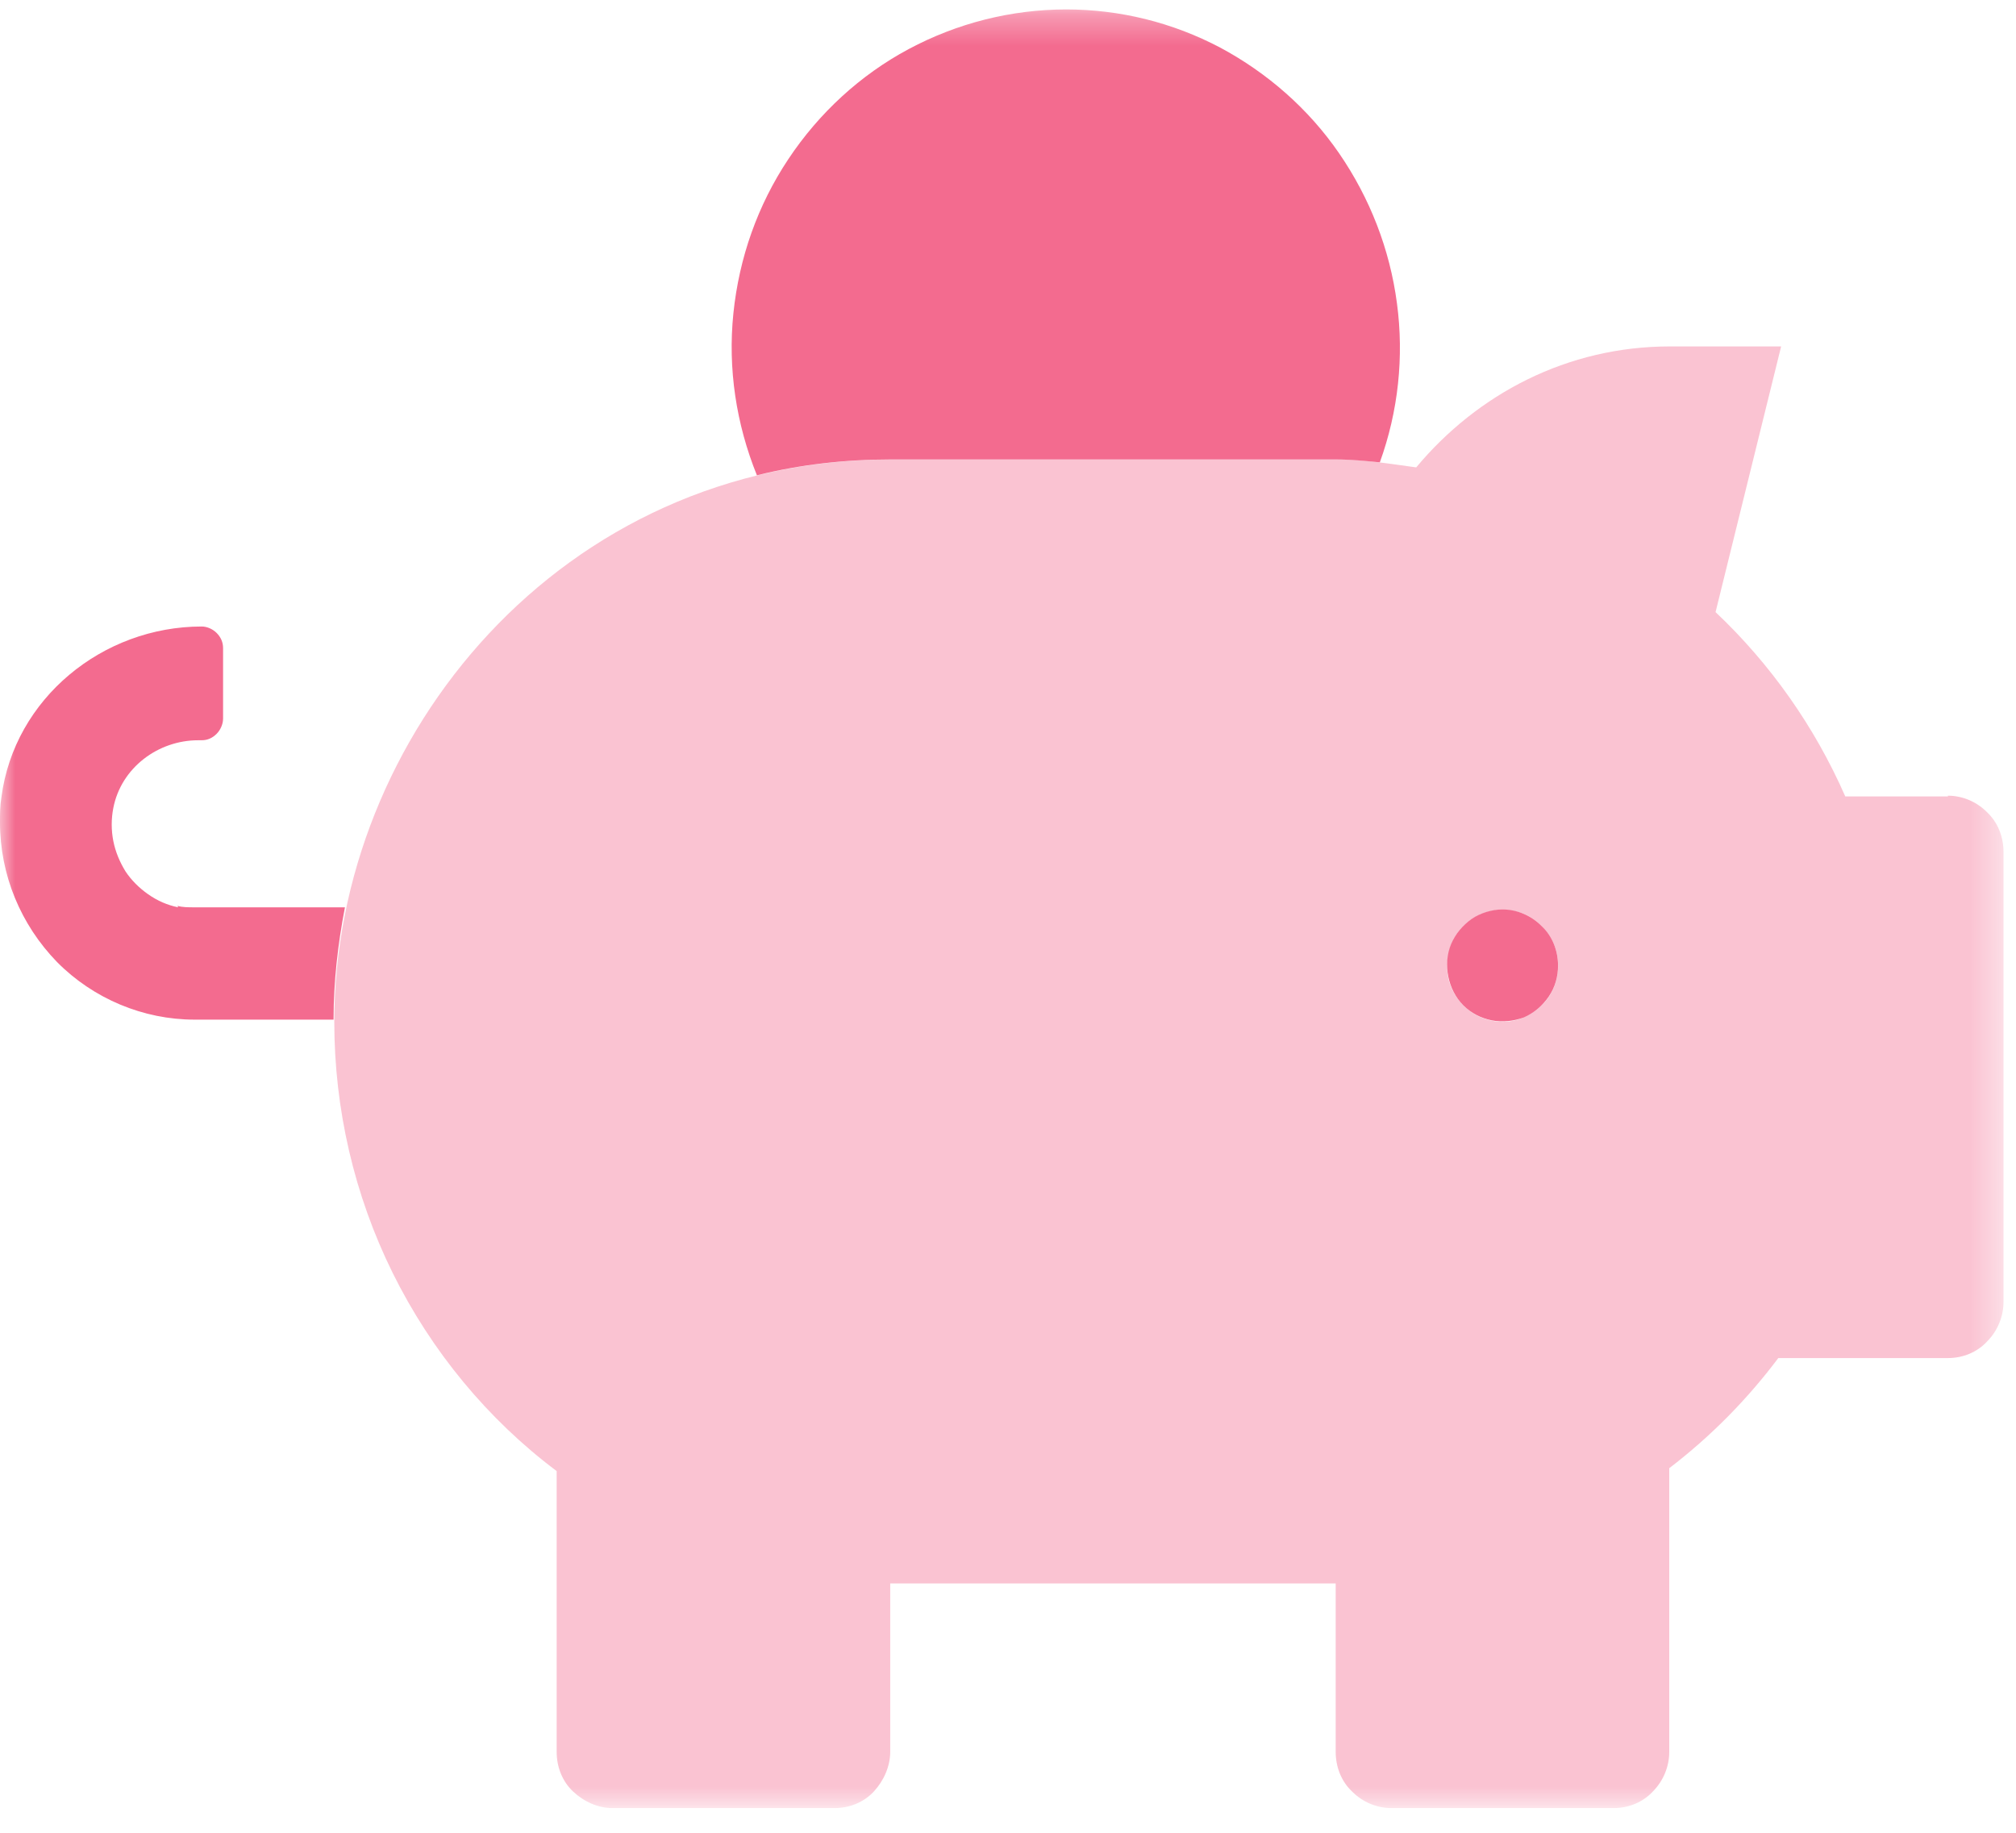 <svg width="66" height="60" viewBox="0 0 66 60" fill="none" xmlns="http://www.w3.org/2000/svg">
<mask id="mask0_220_1934" style="mask-type:luminance" maskUnits="userSpaceOnUse" x="0" y="0" width="66" height="60">
<path d="M65.59 0.309H0V59.214H65.59V0.309Z" fill="white"/>
</mask>
<g mask="url(#mask0_220_1934)">
<path opacity="0.4" d="M63.771 26.073H60.411C59.408 23.787 57.961 21.736 56.164 20.039L58.311 11.341H54.671C51.311 11.341 48.371 12.896 46.364 15.301C45.501 15.183 44.638 15.041 43.751 15.041H29.168C18.364 15.041 10.944 24.116 10.944 33.451C10.944 36.303 11.598 39.132 12.858 41.677C14.118 44.223 15.961 46.462 18.224 48.159V57.352C18.224 57.847 18.411 58.319 18.761 58.649C19.111 58.979 19.578 59.191 20.044 59.191H27.324C27.814 59.191 28.281 59.002 28.608 58.649C28.934 58.295 29.144 57.824 29.144 57.352V51.837H43.728V57.352C43.728 57.847 43.914 58.319 44.264 58.649C44.614 59.002 45.081 59.191 45.548 59.191H52.828C53.318 59.191 53.784 59.002 54.111 58.649C54.461 58.295 54.648 57.824 54.648 57.352V48.065C56.001 47.028 57.191 45.826 58.218 44.459H63.771C64.261 44.459 64.728 44.27 65.054 43.916C65.404 43.563 65.591 43.092 65.591 42.62V27.888C65.591 27.393 65.404 26.922 65.054 26.591C64.704 26.238 64.238 26.049 63.771 26.049V26.073ZM49.188 33.451C48.838 33.451 48.464 33.333 48.184 33.144C47.881 32.932 47.648 32.649 47.508 32.319C47.368 31.989 47.344 31.612 47.414 31.259C47.484 30.905 47.648 30.575 47.904 30.316C48.161 30.056 48.488 29.892 48.838 29.821C49.188 29.75 49.561 29.797 49.888 29.915C50.214 30.056 50.494 30.292 50.704 30.599C50.914 30.905 51.008 31.259 51.008 31.612C51.008 32.107 50.821 32.579 50.471 32.909C50.121 33.262 49.654 33.451 49.188 33.451Z" fill="#F36B8F"/>
<path d="M5.833 29.703C5.483 29.632 5.157 29.491 4.853 29.278C4.55 29.066 4.293 28.807 4.107 28.524C3.92 28.218 3.78 27.888 3.71 27.534C3.64 27.18 3.64 26.803 3.71 26.45C3.967 25.13 5.18 24.234 6.487 24.234H6.603C6.79 24.234 6.953 24.163 7.093 24.022C7.21 23.904 7.303 23.715 7.303 23.527V21.217C7.303 21.028 7.233 20.863 7.093 20.722C6.977 20.604 6.79 20.51 6.603 20.51C3.36 20.51 0.467 22.867 0.047 26.096C-4.34617e-08 26.379 0 26.638 0 26.921C0 28.642 0.677 30.268 1.867 31.494C3.057 32.696 4.69 33.38 6.37 33.38H10.92C10.92 32.154 11.06 30.905 11.293 29.703H6.347C6.16 29.703 5.973 29.703 5.81 29.655L5.833 29.703ZM49.187 29.773C48.837 29.773 48.463 29.891 48.183 30.08C47.88 30.292 47.647 30.575 47.507 30.905C47.367 31.235 47.343 31.612 47.413 31.965C47.483 32.319 47.647 32.649 47.903 32.908C48.16 33.168 48.487 33.333 48.837 33.403C49.187 33.474 49.56 33.427 49.887 33.309C50.213 33.168 50.493 32.932 50.703 32.626C50.913 32.319 51.007 31.965 51.007 31.612C51.007 31.117 50.82 30.645 50.47 30.316C50.12 29.962 49.653 29.773 49.187 29.773ZM34.907 0.309C33.11 0.309 31.337 0.757 29.75 1.606C28.163 2.454 26.81 3.703 25.807 5.212C24.803 6.721 24.197 8.441 24.01 10.256C23.823 12.071 24.103 13.886 24.78 15.56C26.203 15.206 27.673 15.041 29.143 15.041H43.727C44.217 15.041 44.683 15.088 45.173 15.136C45.78 13.462 45.967 11.671 45.733 9.926C45.5 8.158 44.847 6.485 43.843 5.023C42.84 3.562 41.487 2.383 39.947 1.558C38.383 0.733 36.657 0.309 34.907 0.309Z" fill="#F36B8F"/>
</g>
</svg>
